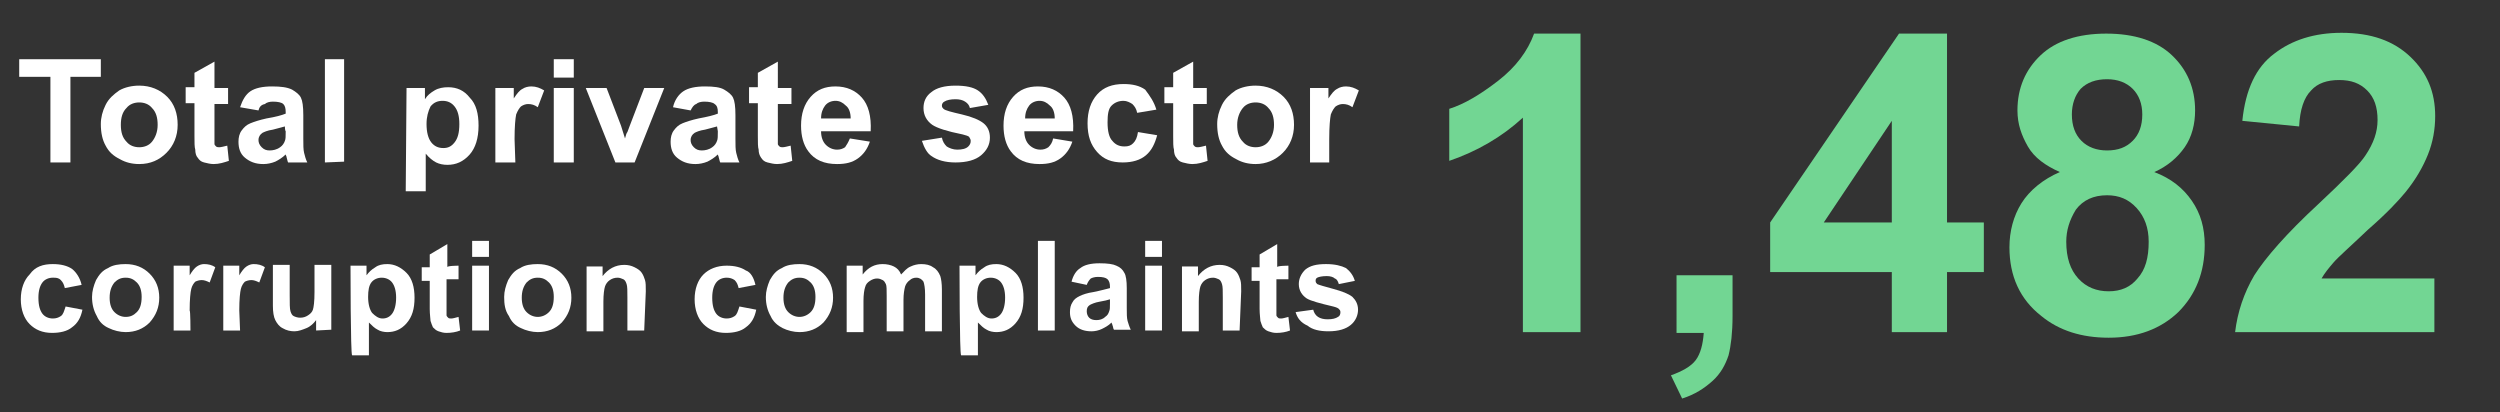 <?xml version="1.0" encoding="utf-8"?>
<!-- Generator: Adobe Illustrator 22.0.1, SVG Export Plug-In . SVG Version: 6.00 Build 0)  -->
<svg version="1.1" id="Layer_1" xmlns="http://www.w3.org/2000/svg" xmlns:xlink="http://www.w3.org/1999/xlink" x="0px" y="0px"
	 viewBox="0 0 312.4 51.5" style="enable-background:new 0 0 312.4 51.5;" xml:space="preserve">
<rect x="0" y="0" width="312.4" height="51.5" fill="#333333" stroke="none"/>
<style type="text/css">
	.st0{fill:#FFFFFF;}
	.st1{fill:#72D693;}
</style>
<g>
	<path class="st0" d="M6.3,20.3V9.6H2.4V7.4h10.2v2.2H8.8v10.7H6.3z"/>
	<path class="st0" d="M12.6,15.5c0-0.8,0.2-1.6,0.6-2.4c0.4-0.8,1-1.3,1.7-1.8c0.7-0.4,1.6-0.6,2.5-0.6c1.4,0,2.6,0.5,3.5,1.4
		c0.9,0.9,1.3,2.1,1.3,3.5c0,1.4-0.5,2.6-1.4,3.5c-0.9,0.9-2,1.4-3.4,1.4c-0.9,0-1.7-0.2-2.4-0.6c-0.8-0.4-1.4-0.9-1.8-1.7
		C12.8,17.5,12.6,16.6,12.6,15.5z M15.1,15.6c0,0.9,0.2,1.6,0.7,2.1c0.4,0.5,1,0.7,1.6,0.7c0.6,0,1.2-0.2,1.6-0.7
		c0.4-0.5,0.7-1.2,0.7-2.1c0-0.9-0.2-1.6-0.7-2.1c-0.4-0.5-1-0.7-1.6-0.7c-0.6,0-1.2,0.2-1.6,0.7C15.3,14,15.1,14.7,15.1,15.6z"/>
	<path class="st0" d="M28.5,11v2h-1.7v3.7c0,0.8,0,1.2,0,1.3c0,0.1,0.1,0.2,0.2,0.3c0.1,0.1,0.3,0.1,0.4,0.1c0.2,0,0.6-0.1,1-0.2
		l0.2,1.9c-0.6,0.2-1.2,0.4-1.9,0.4c-0.4,0-0.8-0.1-1.2-0.2c-0.4-0.1-0.6-0.3-0.8-0.6c-0.2-0.2-0.3-0.6-0.3-1
		c-0.1-0.3-0.1-0.9-0.1-1.7v-4.1h-1.1v-2h1.1V9.1l2.5-1.4V11L28.5,11L28.5,11z"/>
	<path class="st0" d="M32.3,13.8L30,13.4c0.3-0.9,0.7-1.6,1.3-2s1.5-0.6,2.7-0.6c1.1,0,1.9,0.1,2.5,0.4c0.5,0.3,0.9,0.6,1.1,1
		s0.3,1.1,0.3,2.2l0,2.9c0,0.8,0,1.4,0.1,1.8s0.2,0.8,0.4,1.2h-2.4c-0.1-0.2-0.1-0.4-0.2-0.7c0-0.1-0.1-0.2-0.1-0.3
		c-0.4,0.4-0.9,0.7-1.3,0.9c-0.5,0.2-1,0.3-1.5,0.3c-1,0-1.7-0.3-2.3-0.8c-0.6-0.5-0.8-1.2-0.8-2c0-0.5,0.1-1,0.4-1.4
		c0.3-0.4,0.6-0.7,1.1-0.9c0.5-0.2,1.1-0.4,2-0.6c1.2-0.2,1.9-0.4,2.4-0.6V14c0-0.5-0.1-0.8-0.3-1c-0.2-0.2-0.7-0.3-1.3-0.3
		c-0.4,0-0.8,0.1-1,0.3C32.6,13.1,32.4,13.4,32.3,13.8z M35.6,15.8c-0.3,0.1-0.8,0.2-1.5,0.4c-0.7,0.1-1.1,0.3-1.3,0.4
		c-0.3,0.2-0.5,0.5-0.5,0.9c0,0.3,0.1,0.6,0.4,0.9c0.3,0.3,0.6,0.4,1,0.4c0.4,0,0.9-0.1,1.3-0.4c0.3-0.2,0.5-0.5,0.6-0.8
		c0.1-0.2,0.1-0.6,0.1-1.2C35.6,16.3,35.6,15.8,35.6,15.8z"/>
	<path class="st0" d="M40.6,20.3V7.4H43v12.8L40.6,20.3L40.6,20.3z"/>
	<path class="st0" d="M50.8,11h2.3v1.4c0.3-0.5,0.7-0.8,1.2-1.1c0.5-0.3,1.1-0.4,1.7-0.4c1.1,0,2,0.4,2.7,1.3c0.8,0.8,1.1,2,1.1,3.5
		c0,1.6-0.4,2.8-1.1,3.6c-0.8,0.9-1.7,1.3-2.8,1.3c-0.5,0-1-0.1-1.4-0.3c-0.4-0.2-0.9-0.6-1.3-1.1v4.7h-2.5L50.8,11L50.8,11z
		 M53.3,15.5c0,1,0.2,1.8,0.6,2.3c0.4,0.5,0.9,0.7,1.5,0.7c0.6,0,1-0.2,1.4-0.7s0.6-1.2,0.6-2.3c0-1-0.2-1.7-0.6-2.2
		s-0.9-0.7-1.5-0.7c-0.6,0-1.1,0.2-1.5,0.7C53.5,13.9,53.3,14.6,53.3,15.5z"/>
	<path class="st0" d="M64.4,20.3h-2.5V11h2.3v1.3c0.4-0.6,0.7-1,1.1-1.2c0.3-0.2,0.7-0.3,1.1-0.3c0.6,0,1.1,0.2,1.6,0.5l-0.8,2.1
		C66.8,13.1,66.4,13,66,13c-0.3,0-0.6,0.1-0.9,0.3c-0.2,0.2-0.4,0.5-0.6,1c-0.1,0.5-0.2,1.5-0.2,3.1L64.4,20.3L64.4,20.3z"/>
	<path class="st0" d="M69.2,9.7V7.4h2.5v2.3L69.2,9.7L69.2,9.7z M69.2,20.3V11h2.5v9.3H69.2z"/>
	<path class="st0" d="M76.9,20.3L73.2,11h2.6l1.8,4.7l0.5,1.6c0.1-0.4,0.2-0.7,0.3-0.8c0.1-0.3,0.2-0.5,0.3-0.8l1.8-4.7h2.5
		l-3.7,9.3H76.9z"/>
	<path class="st0" d="M86.3,13.8l-2.2-0.4c0.2-0.9,0.7-1.6,1.3-2c0.6-0.4,1.5-0.6,2.7-0.6c1.1,0,1.9,0.1,2.4,0.4
		c0.5,0.3,0.9,0.6,1.1,1c0.2,0.4,0.3,1.1,0.3,2.2l0,2.9c0,0.8,0,1.4,0.1,1.8c0.1,0.4,0.2,0.8,0.4,1.2h-2.4c-0.1-0.2-0.1-0.4-0.2-0.7
		c0-0.1-0.1-0.2-0.1-0.3c-0.4,0.4-0.9,0.7-1.3,0.9c-0.5,0.2-1,0.3-1.5,0.3c-1,0-1.7-0.3-2.3-0.8c-0.6-0.5-0.8-1.2-0.8-2
		c0-0.5,0.1-1,0.4-1.4c0.3-0.4,0.6-0.7,1.1-0.9c0.5-0.2,1.1-0.4,2-0.6c1.1-0.2,1.9-0.4,2.4-0.6V14c0-0.5-0.1-0.8-0.4-1
		c-0.2-0.2-0.7-0.3-1.3-0.3c-0.4,0-0.8,0.1-1,0.3C86.7,13.1,86.5,13.4,86.3,13.8z M89.6,15.8c-0.3,0.1-0.8,0.2-1.5,0.4
		c-0.7,0.1-1.1,0.3-1.3,0.4c-0.3,0.2-0.5,0.5-0.5,0.9c0,0.3,0.1,0.6,0.4,0.9c0.3,0.3,0.6,0.4,1,0.4c0.4,0,0.9-0.1,1.3-0.4
		c0.3-0.2,0.5-0.5,0.6-0.8c0.1-0.2,0.1-0.6,0.1-1.2L89.6,15.8L89.6,15.8z"/>
	<path class="st0" d="M98.9,11v2h-1.7v3.7c0,0.8,0,1.2,0,1.3c0,0.1,0.1,0.2,0.2,0.3c0.1,0.1,0.3,0.1,0.4,0.1c0.2,0,0.6-0.1,1-0.2
		l0.2,1.9c-0.6,0.2-1.2,0.4-1.9,0.4c-0.4,0-0.8-0.1-1.2-0.2c-0.4-0.1-0.6-0.3-0.8-0.6s-0.3-0.6-0.3-1c-0.1-0.3-0.1-0.9-0.1-1.7v-4.1
		h-1.1v-2h1.1V9.1l2.5-1.4V11L98.9,11L98.9,11z"/>
	<path class="st0" d="M106.2,17.3l2.5,0.4c-0.3,0.9-0.8,1.6-1.5,2.1c-0.7,0.5-1.5,0.7-2.6,0.7c-1.6,0-2.8-0.5-3.6-1.6
		c-0.6-0.8-0.9-1.9-0.9-3.2c0-1.5,0.4-2.7,1.2-3.6c0.8-0.9,1.8-1.3,3.1-1.3c1.4,0,2.5,0.5,3.3,1.4c0.8,0.9,1.2,2.3,1.1,4.2h-6.2
		c0,0.7,0.2,1.3,0.6,1.7c0.4,0.4,0.9,0.6,1.4,0.6c0.4,0,0.7-0.1,1-0.3C105.8,18.1,106,17.8,106.2,17.3z M106.3,14.8
		c0-0.7-0.2-1.3-0.6-1.6c-0.4-0.4-0.8-0.6-1.3-0.6c-0.5,0-1,0.2-1.3,0.6c-0.3,0.4-0.5,0.9-0.5,1.6L106.3,14.8L106.3,14.8z"/>
	<path class="st0" d="M115.2,17.6l2.5-0.4c0.1,0.5,0.3,0.8,0.6,1.1c0.3,0.2,0.8,0.4,1.3,0.4c0.6,0,1.1-0.1,1.4-0.4
		c0.2-0.2,0.3-0.4,0.3-0.7c0-0.2-0.1-0.3-0.2-0.5c-0.1-0.1-0.4-0.2-0.8-0.3c-2-0.4-3.2-0.8-3.8-1.2c-0.7-0.5-1.1-1.2-1.1-2.1
		c0-0.8,0.3-1.5,1-2c0.6-0.5,1.6-0.8,3-0.8c1.3,0,2.2,0.2,2.8,0.6c0.6,0.4,1,1,1.3,1.8l-2.3,0.4c-0.1-0.4-0.3-0.6-0.6-0.8
		c-0.3-0.2-0.7-0.3-1.2-0.3c-0.6,0-1.1,0.1-1.4,0.3c-0.2,0.1-0.3,0.3-0.3,0.5c0,0.2,0.1,0.3,0.2,0.4c0.2,0.2,1,0.4,2.3,0.7
		s2.2,0.7,2.7,1.1c0.5,0.4,0.8,1,0.8,1.8c0,0.9-0.4,1.6-1.1,2.2c-0.7,0.6-1.8,0.9-3.2,0.9c-1.3,0-2.3-0.3-3-0.8
		C115.9,19.2,115.5,18.5,115.2,17.6z"/>
	<path class="st0" d="M131.6,17.3l2.4,0.4c-0.3,0.9-0.8,1.6-1.5,2.1c-0.7,0.5-1.5,0.7-2.6,0.7c-1.6,0-2.8-0.5-3.6-1.6
		c-0.6-0.8-0.9-1.9-0.9-3.2c0-1.5,0.4-2.7,1.2-3.6s1.8-1.3,3.1-1.3c1.4,0,2.5,0.5,3.3,1.4c0.8,0.9,1.2,2.3,1.1,4.2H128
		c0,0.7,0.2,1.3,0.6,1.7c0.4,0.4,0.9,0.6,1.4,0.6c0.4,0,0.7-0.1,1-0.3C131.3,18.1,131.5,17.8,131.6,17.3z M131.8,14.8
		c0-0.7-0.2-1.3-0.6-1.6c-0.4-0.4-0.8-0.6-1.3-0.6c-0.5,0-1,0.2-1.3,0.6c-0.3,0.4-0.5,0.9-0.5,1.6L131.8,14.8L131.8,14.8z"/>
	<path class="st0" d="M144.5,13.7l-2.4,0.4c-0.1-0.5-0.3-0.8-0.6-1.1c-0.3-0.2-0.7-0.4-1.1-0.4c-0.6,0-1.1,0.2-1.5,0.6
		c-0.4,0.4-0.5,1.1-0.5,2.1c0,1.1,0.2,1.9,0.6,2.3c0.4,0.5,0.9,0.7,1.5,0.7c0.5,0,0.8-0.1,1.1-0.4c0.3-0.3,0.5-0.7,0.6-1.4l2.4,0.4
		c-0.3,1.1-0.7,1.9-1.4,2.5c-0.7,0.6-1.7,0.9-2.9,0.9c-1.4,0-2.4-0.4-3.2-1.3c-0.8-0.9-1.2-2-1.2-3.6c0-1.5,0.4-2.7,1.2-3.6
		c0.8-0.9,1.9-1.3,3.3-1.3c1.1,0,2,0.2,2.7,0.7C143.7,12,144.2,12.7,144.5,13.7z"/>
	<path class="st0" d="M150.8,11v2h-1.7v3.7c0,0.8,0,1.2,0,1.3c0,0.1,0.1,0.2,0.2,0.3c0.1,0.1,0.3,0.1,0.4,0.1c0.2,0,0.6-0.1,1-0.2
		l0.2,1.9c-0.6,0.2-1.2,0.4-1.9,0.4c-0.4,0-0.8-0.1-1.2-0.2c-0.4-0.1-0.6-0.3-0.8-0.6c-0.2-0.2-0.3-0.6-0.3-1
		c-0.1-0.3-0.1-0.9-0.1-1.7v-4.1h-1.1v-2h1.1V9.1l2.5-1.4V11L150.8,11L150.8,11z"/>
	<path class="st0" d="M152.1,15.5c0-0.8,0.2-1.6,0.6-2.4c0.4-0.8,1-1.3,1.7-1.8c0.7-0.4,1.6-0.6,2.5-0.6c1.4,0,2.6,0.5,3.5,1.4
		c0.9,0.9,1.3,2.1,1.3,3.5c0,1.4-0.5,2.6-1.4,3.5c-0.9,0.9-2.1,1.4-3.4,1.4c-0.9,0-1.7-0.2-2.4-0.6c-0.8-0.4-1.4-0.9-1.8-1.7
		C152.3,17.5,152.1,16.6,152.1,15.5z M154.6,15.6c0,0.9,0.2,1.6,0.7,2.1c0.4,0.5,1,0.7,1.6,0.7s1.2-0.2,1.6-0.7s0.7-1.2,0.7-2.1
		c0-0.9-0.2-1.6-0.7-2.1c-0.4-0.5-1-0.7-1.6-0.7s-1.2,0.2-1.6,0.7C154.9,14,154.6,14.7,154.6,15.6z"/>
	<path class="st0" d="M166.2,20.3h-2.5V11h2.3v1.3c0.4-0.6,0.7-1,1.1-1.2c0.3-0.2,0.7-0.3,1.1-0.3c0.6,0,1.1,0.2,1.6,0.5l-0.8,2.1
		c-0.4-0.3-0.8-0.4-1.2-0.4c-0.3,0-0.6,0.1-0.9,0.3c-0.2,0.2-0.4,0.5-0.6,1c-0.1,0.5-0.2,1.5-0.2,3.1V20.3z"/>
</g>
<g>
	<path class="st0" d="M10.2,35.6l-2.1,0.4c-0.1-0.4-0.2-0.7-0.5-1s-0.6-0.3-1-0.3c-0.5,0-1,0.2-1.3,0.6c-0.3,0.4-0.5,1-0.5,1.9
		c0,1,0.2,1.6,0.5,2c0.3,0.4,0.8,0.6,1.3,0.6c0.4,0,0.7-0.1,1-0.3c0.3-0.2,0.4-0.6,0.6-1.2l2.1,0.4c-0.2,1-0.6,1.7-1.3,2.2
		c-0.6,0.5-1.5,0.7-2.5,0.7c-1.2,0-2.1-0.4-2.8-1.1c-0.7-0.7-1.1-1.8-1.1-3.1c0-1.3,0.4-2.4,1.1-3.1C4.4,33.3,5.4,33,6.6,33
		c1,0,1.8,0.2,2.4,0.6C9.5,34,10,34.7,10.2,35.6z"/>
	<path class="st0" d="M11.5,37.1c0-0.7,0.2-1.4,0.5-2.1c0.4-0.7,0.8-1.2,1.5-1.5c0.6-0.4,1.4-0.5,2.2-0.5c1.2,0,2.2,0.4,3,1.2
		c0.8,0.8,1.2,1.8,1.2,3c0,1.2-0.4,2.2-1.2,3.1c-0.8,0.8-1.8,1.2-3,1.2c-0.7,0-1.5-0.2-2.1-0.5c-0.7-0.3-1.2-0.8-1.5-1.5
		C11.7,38.8,11.5,38,11.5,37.1z M13.7,37.2c0,0.8,0.2,1.4,0.6,1.8c0.4,0.4,0.9,0.6,1.4,0.6c0.6,0,1-0.2,1.4-0.6
		c0.4-0.4,0.6-1,0.6-1.9c0-0.8-0.2-1.4-0.6-1.8c-0.4-0.4-0.8-0.6-1.4-0.6c-0.6,0-1,0.2-1.4,0.6C13.9,35.8,13.7,36.4,13.7,37.2z"/>
	<path class="st0" d="M23.8,41.3h-2.1v-8.1h2v1.2c0.3-0.5,0.6-0.9,0.9-1.1c0.3-0.2,0.6-0.3,0.9-0.3c0.5,0,1,0.1,1.4,0.4l-0.7,1.9
		c-0.4-0.2-0.7-0.3-1-0.3c-0.3,0-0.6,0.1-0.8,0.2c-0.2,0.2-0.4,0.5-0.5,0.9c-0.1,0.4-0.2,1.3-0.2,2.7C23.8,38.8,23.8,41.3,23.8,41.3
		z"/>
	<path class="st0" d="M30,41.3h-2.1v-8.1h2v1.2c0.3-0.5,0.6-0.9,0.9-1.1c0.3-0.2,0.6-0.3,0.9-0.3c0.5,0,1,0.1,1.4,0.4l-0.7,1.9
		c-0.4-0.2-0.7-0.3-1-0.3c-0.3,0-0.6,0.1-0.8,0.2c-0.2,0.2-0.4,0.5-0.5,0.9c-0.1,0.4-0.2,1.3-0.2,2.7L30,41.3L30,41.3z"/>
	<path class="st0" d="M39.5,41.3V40c-0.3,0.4-0.7,0.8-1.2,1c-0.5,0.2-1,0.4-1.5,0.4c-0.5,0-1-0.1-1.5-0.4c-0.4-0.2-0.7-0.6-0.9-1
		c-0.2-0.4-0.3-1-0.3-1.8v-5.1h2.1v3.7c0,1.1,0,1.8,0.1,2.1c0.1,0.3,0.2,0.5,0.4,0.6c0.2,0.1,0.5,0.2,0.8,0.2c0.4,0,0.7-0.1,1-0.3
		c0.3-0.2,0.5-0.4,0.6-0.7c0.1-0.3,0.2-1,0.2-2.2v-3.4h2.1v8.1L39.5,41.3L39.5,41.3z"/>
	<path class="st0" d="M43.8,33.2h2v1.2c0.3-0.4,0.6-0.7,1.1-1c0.4-0.3,0.9-0.4,1.5-0.4c0.9,0,1.7,0.4,2.4,1.1c0.7,0.7,1,1.8,1,3.1
		c0,1.4-0.3,2.4-1,3.2c-0.7,0.8-1.5,1.1-2.4,1.1c-0.4,0-0.9-0.1-1.2-0.3c-0.4-0.2-0.7-0.5-1.1-0.9v4.1h-2.1
		C43.8,44.3,43.8,33.2,43.8,33.2z M46,37.1c0,0.9,0.2,1.6,0.5,2c0.4,0.4,0.8,0.7,1.3,0.7c0.5,0,0.9-0.2,1.2-0.6
		c0.3-0.4,0.5-1.1,0.5-2c0-0.9-0.2-1.5-0.5-1.9c-0.3-0.4-0.8-0.6-1.3-0.6c-0.5,0-1,0.2-1.3,0.6C46.1,35.7,46,36.3,46,37.1z"/>
	<path class="st0" d="M57.3,33.2v1.7h-1.5v3.3c0,0.7,0,1,0,1.2c0,0.1,0.1,0.2,0.2,0.3c0.1,0.1,0.2,0.1,0.4,0.1
		c0.2,0,0.5-0.1,0.9-0.2l0.2,1.7c-0.5,0.2-1.1,0.3-1.7,0.3c-0.4,0-0.7-0.1-1-0.2c-0.3-0.1-0.5-0.3-0.7-0.5c-0.1-0.2-0.2-0.5-0.3-0.8
		c0-0.2-0.1-0.8-0.1-1.5v-3.5h-1v-1.7h1v-1.6l2.2-1.3v2.9C55.8,33.2,57.3,33.2,57.3,33.2z"/>
	<path class="st0" d="M59,32.1v-2h2.1v2H59z M59,41.3v-8.1h2.1v8.1H59z"/>
	<path class="st0" d="M63,37.1c0-0.7,0.2-1.4,0.5-2.1c0.4-0.7,0.8-1.2,1.5-1.5c0.6-0.4,1.4-0.5,2.2-0.5c1.2,0,2.2,0.4,3,1.2
		c0.8,0.8,1.2,1.8,1.2,3c0,1.2-0.4,2.2-1.2,3.1c-0.8,0.8-1.8,1.2-3,1.2c-0.7,0-1.5-0.2-2.1-0.5c-0.7-0.3-1.2-0.8-1.5-1.5
		C63.1,38.8,63,38,63,37.1z M65.2,37.2c0,0.8,0.2,1.4,0.6,1.8c0.4,0.4,0.9,0.6,1.4,0.6s1-0.2,1.4-0.6c0.4-0.4,0.6-1,0.6-1.9
		c0-0.8-0.2-1.4-0.6-1.8c-0.4-0.4-0.8-0.6-1.4-0.6c-0.6,0-1,0.2-1.4,0.6C65.4,35.8,65.2,36.4,65.2,37.2z"/>
	<path class="st0" d="M80.5,41.3h-2.1v-4.1c0-0.9,0-1.4-0.1-1.7c-0.1-0.3-0.2-0.5-0.4-0.6c-0.2-0.1-0.5-0.2-0.7-0.2
		c-0.4,0-0.7,0.1-1,0.3c-0.3,0.2-0.5,0.5-0.6,0.8c-0.1,0.3-0.2,1-0.2,1.9v3.7h-2.1v-8.1h2v1.2c0.7-0.9,1.6-1.4,2.7-1.4
		c0.5,0,0.9,0.1,1.3,0.3c0.4,0.2,0.7,0.4,0.9,0.7c0.2,0.3,0.3,0.6,0.4,0.9c0.1,0.3,0.1,0.8,0.1,1.4L80.5,41.3L80.5,41.3z"/>
	<path class="st0" d="M94.4,35.6l-2.1,0.4c-0.1-0.4-0.2-0.7-0.5-1c-0.3-0.2-0.6-0.3-1-0.3c-0.5,0-1,0.2-1.3,0.6
		c-0.3,0.4-0.5,1-0.5,1.9c0,1,0.2,1.6,0.5,2c0.3,0.4,0.8,0.6,1.3,0.6c0.4,0,0.7-0.1,1-0.3c0.3-0.2,0.4-0.6,0.6-1.2l2.1,0.4
		c-0.2,1-0.6,1.7-1.3,2.2c-0.6,0.5-1.5,0.7-2.5,0.7c-1.2,0-2.1-0.4-2.8-1.1c-0.7-0.7-1.1-1.8-1.1-3.1c0-1.3,0.4-2.4,1.1-3.1
		c0.7-0.7,1.7-1.1,2.9-1.1c1,0,1.8,0.2,2.4,0.6C93.8,34,94.2,34.7,94.4,35.6z"/>
	<path class="st0" d="M95.7,37.1c0-0.7,0.2-1.4,0.5-2.1c0.4-0.7,0.8-1.2,1.5-1.5c0.6-0.4,1.4-0.5,2.2-0.5c1.2,0,2.2,0.4,3,1.2
		c0.8,0.8,1.2,1.8,1.2,3c0,1.2-0.4,2.2-1.2,3.1c-0.8,0.8-1.8,1.2-3,1.2c-0.7,0-1.5-0.2-2.1-0.5s-1.2-0.8-1.5-1.5
		C95.9,38.8,95.7,38,95.7,37.1z M97.9,37.2c0,0.8,0.2,1.4,0.6,1.8c0.4,0.4,0.9,0.6,1.4,0.6s1-0.2,1.4-0.6c0.4-0.4,0.6-1,0.6-1.9
		c0-0.8-0.2-1.4-0.6-1.8c-0.4-0.4-0.8-0.6-1.4-0.6s-1,0.2-1.4,0.6C98.1,35.8,97.9,36.4,97.9,37.2z"/>
	<path class="st0" d="M105.8,33.2h2v1.1c0.7-0.9,1.5-1.3,2.5-1.3c0.5,0,1,0.1,1.4,0.3c0.4,0.2,0.7,0.5,0.9,1c0.4-0.4,0.7-0.8,1.2-1
		c0.4-0.2,0.9-0.3,1.3-0.3c0.6,0,1.1,0.1,1.5,0.4c0.4,0.2,0.7,0.6,0.9,1.1c0.1,0.3,0.2,0.9,0.2,1.7v5.2h-2.1v-4.6
		c0-0.8-0.1-1.3-0.2-1.6c-0.2-0.3-0.5-0.5-0.9-0.5c-0.3,0-0.6,0.1-0.8,0.3c-0.3,0.2-0.5,0.5-0.6,0.8c-0.1,0.4-0.2,0.9-0.2,1.7v3.9
		h-2.1v-4.4c0-0.8,0-1.3-0.1-1.5c-0.1-0.2-0.2-0.4-0.4-0.5c-0.2-0.1-0.4-0.2-0.7-0.2c-0.3,0-0.6,0.1-0.9,0.3
		c-0.3,0.2-0.5,0.4-0.6,0.8c-0.1,0.3-0.2,0.9-0.2,1.7v3.9h-2.1L105.8,33.2L105.8,33.2z"/>
	<path class="st0" d="M119.9,33.2h2v1.2c0.3-0.4,0.6-0.7,1.1-1c0.4-0.3,0.9-0.4,1.5-0.4c0.9,0,1.7,0.4,2.4,1.1c0.7,0.7,1,1.8,1,3.1
		c0,1.4-0.3,2.4-1,3.2c-0.7,0.8-1.5,1.1-2.4,1.1c-0.4,0-0.9-0.1-1.2-0.3c-0.4-0.2-0.7-0.5-1.1-0.9v4.1h-2.1
		C119.9,44.3,119.9,33.2,119.9,33.2z M122.1,37.1c0,0.9,0.2,1.6,0.5,2c0.4,0.4,0.8,0.7,1.3,0.7c0.5,0,0.9-0.2,1.2-0.6
		c0.3-0.4,0.5-1.1,0.5-2c0-0.9-0.2-1.5-0.5-1.9s-0.8-0.6-1.3-0.6c-0.5,0-1,0.2-1.3,0.6C122.2,35.7,122.1,36.3,122.1,37.1z"/>
	<path class="st0" d="M129.7,41.3V30.1h2.1v11.2L129.7,41.3L129.7,41.3z"/>
	<path class="st0" d="M135.8,35.6l-1.9-0.4c0.2-0.8,0.6-1.4,1.1-1.7c0.5-0.4,1.3-0.6,2.4-0.6c1,0,1.7,0.1,2.1,0.3
		c0.5,0.2,0.8,0.5,1,0.9c0.2,0.3,0.3,1,0.3,1.9l0,2.5c0,0.7,0,1.2,0.1,1.6c0.1,0.3,0.2,0.7,0.4,1.1h-2.1c-0.1-0.1-0.1-0.4-0.2-0.6
		c0-0.1-0.1-0.2-0.1-0.3c-0.4,0.4-0.8,0.6-1.2,0.8c-0.4,0.2-0.9,0.3-1.3,0.3c-0.8,0-1.5-0.2-2-0.7c-0.5-0.5-0.7-1-0.7-1.7
		c0-0.5,0.1-0.9,0.3-1.2c0.2-0.4,0.5-0.6,0.9-0.8c0.4-0.2,1-0.4,1.7-0.5c1-0.2,1.7-0.4,2.1-0.5v-0.2c0-0.4-0.1-0.7-0.3-0.9
		c-0.2-0.2-0.6-0.3-1.2-0.3c-0.4,0-0.7,0.1-0.9,0.2C136.1,35,135.9,35.3,135.8,35.6z M138.7,37.4c-0.3,0.1-0.7,0.2-1.3,0.3
		c-0.6,0.1-1,0.3-1.2,0.4c-0.3,0.2-0.4,0.4-0.4,0.8c0,0.3,0.1,0.6,0.3,0.8c0.2,0.2,0.5,0.3,0.9,0.3c0.4,0,0.8-0.1,1.1-0.4
		c0.3-0.2,0.4-0.4,0.5-0.7c0.1-0.2,0.1-0.5,0.1-1L138.7,37.4L138.7,37.4z"/>
	<path class="st0" d="M143.1,32.1v-2h2.1v2H143.1z M143.1,41.3v-8.1h2.1v8.1H143.1z"/>
	<path class="st0" d="M154.9,41.3h-2.1v-4.1c0-0.9,0-1.4-0.1-1.7c-0.1-0.3-0.2-0.5-0.4-0.6c-0.2-0.1-0.5-0.2-0.7-0.2
		c-0.4,0-0.7,0.1-1,0.3c-0.3,0.2-0.5,0.5-0.6,0.8c-0.1,0.3-0.2,1-0.2,1.9v3.7h-2.1v-8.1h2v1.2c0.7-0.9,1.6-1.4,2.7-1.4
		c0.5,0,0.9,0.1,1.3,0.3c0.4,0.2,0.7,0.4,0.9,0.7c0.2,0.3,0.3,0.6,0.4,0.9s0.1,0.8,0.1,1.4L154.9,41.3L154.9,41.3z"/>
	<path class="st0" d="M161,33.2v1.7h-1.5v3.3c0,0.7,0,1,0,1.2c0,0.1,0.1,0.2,0.2,0.3c0.1,0.1,0.2,0.1,0.4,0.1c0.2,0,0.5-0.1,0.9-0.2
		l0.2,1.7c-0.5,0.2-1.1,0.3-1.7,0.3c-0.4,0-0.7-0.1-1-0.2c-0.3-0.1-0.5-0.3-0.7-0.5c-0.1-0.2-0.2-0.5-0.3-0.8c0-0.2-0.1-0.8-0.1-1.5
		v-3.5h-1v-1.7h1v-1.6l2.2-1.3v2.9C159.5,33.2,161,33.2,161,33.2z"/>
	<path class="st0" d="M161.9,39l2.2-0.3c0.1,0.4,0.3,0.7,0.6,0.9c0.3,0.2,0.7,0.3,1.2,0.3c0.6,0,1-0.1,1.3-0.3
		c0.2-0.1,0.3-0.3,0.3-0.6c0-0.2-0.1-0.3-0.2-0.4c-0.1-0.1-0.3-0.2-0.7-0.3c-1.7-0.4-2.8-0.7-3.3-1c-0.6-0.4-1-1-1-1.8
		c0-0.7,0.3-1.3,0.8-1.8c0.6-0.5,1.4-0.7,2.6-0.7c1.1,0,1.9,0.2,2.5,0.5c0.5,0.4,0.9,0.9,1.1,1.6l-2,0.4c-0.1-0.3-0.2-0.6-0.5-0.7
		c-0.2-0.2-0.6-0.3-1-0.3c-0.6,0-1,0.1-1.2,0.2c-0.2,0.1-0.2,0.3-0.2,0.4c0,0.2,0.1,0.3,0.2,0.4c0.2,0.1,0.9,0.3,2,0.6
		c1.1,0.3,1.9,0.6,2.4,1c0.4,0.4,0.7,0.9,0.7,1.6c0,0.7-0.3,1.4-0.9,1.9c-0.6,0.5-1.5,0.8-2.8,0.8c-1.1,0-2-0.2-2.6-0.7
		C162.5,40.3,162.1,39.7,161.9,39z"/>
</g>
<g>
	<path class="st1" d="M197.4,41.5h-7.1V14.7c-2.6,2.4-5.7,4.2-9.2,5.4v-6.5c1.9-0.6,3.9-1.8,6.1-3.5c2.2-1.7,3.7-3.7,4.5-5.9h5.8
		V41.5z"/>
	<path class="st1" d="M209.4,34.4h7.1v5.1c0,2.1-0.2,3.7-0.5,4.9c-0.4,1.2-1,2.3-2,3.2c-1,0.9-2.2,1.7-3.8,2.2l-1.4-2.9
		c1.4-0.5,2.5-1.1,3.1-1.9c0.6-0.8,0.9-2,1-3.4h-3.4V34.4z"/>
	<path class="st1" d="M236.4,41.5V34h-15.2v-6.2l16.1-23.6h6v23.6h4.6V34h-4.6v7.5H236.4z M236.4,27.8V15.1l-8.5,12.7H236.4z"/>
	<path class="st1" d="M257.4,21.5c-1.8-0.8-3.2-1.8-4-3.2c-0.8-1.4-1.3-2.8-1.3-4.5c0-2.8,1-5.1,2.9-6.9c1.9-1.8,4.7-2.7,8.2-2.7
		c3.5,0,6.3,0.9,8.2,2.7s2.9,4.1,2.9,6.9c0,1.7-0.4,3.3-1.3,4.6c-0.9,1.3-2.2,2.4-3.8,3.1c2.1,0.8,3.6,2,4.7,3.6s1.6,3.4,1.6,5.5
		c0,3.4-1.1,6.2-3.3,8.4c-2.2,2.1-5.1,3.2-8.7,3.2c-3.4,0-6.2-0.9-8.4-2.7c-2.7-2.1-4-5-4-8.6c0-2,0.5-3.9,1.5-5.5
		S255.3,22.4,257.4,21.5z M258.2,30.2c0,2,0.5,3.5,1.5,4.6c1,1.1,2.3,1.6,3.8,1.6c1.5,0,2.7-0.5,3.6-1.6c1-1.1,1.4-2.6,1.4-4.6
		c0-1.7-0.5-3.1-1.5-4.2c-1-1.1-2.2-1.6-3.7-1.6c-1.7,0-3,0.6-3.9,1.8C258.6,27.5,258.2,28.8,258.2,30.2z M258.9,14.3
		c0,1.4,0.4,2.5,1.2,3.3c0.8,0.8,1.9,1.2,3.2,1.2c1.4,0,2.4-0.4,3.2-1.2c0.8-0.8,1.2-1.9,1.2-3.3c0-1.3-0.4-2.4-1.2-3.2
		c-0.8-0.8-1.9-1.2-3.2-1.2c-1.4,0-2.5,0.4-3.3,1.2C259.3,11.9,258.9,13,258.9,14.3z"/>
	<path class="st1" d="M304.2,34.9v6.6h-24.9c0.3-2.5,1.1-4.9,2.4-7.1c1.4-2.2,4-5.2,8-8.9c3.2-3,5.2-5,5.9-6.1
		c1-1.5,1.5-2.9,1.5-4.4c0-1.6-0.4-2.8-1.3-3.7c-0.9-0.9-2-1.3-3.5-1.3c-1.5,0-2.7,0.4-3.5,1.3c-0.9,0.9-1.4,2.4-1.5,4.5l-7.1-0.7
		c0.4-3.9,1.7-6.7,4-8.4c2.2-1.7,5-2.6,8.4-2.6c3.7,0,6.5,1,8.6,3c2.1,2,3.1,4.4,3.1,7.4c0,1.7-0.3,3.3-0.9,4.8
		c-0.6,1.5-1.5,3.1-2.8,4.7c-0.9,1.1-2.4,2.7-4.7,4.7c-2.2,2.1-3.7,3.4-4.3,4.1c-0.6,0.7-1.1,1.3-1.5,2H304.2z"/>
</g>
</svg>

